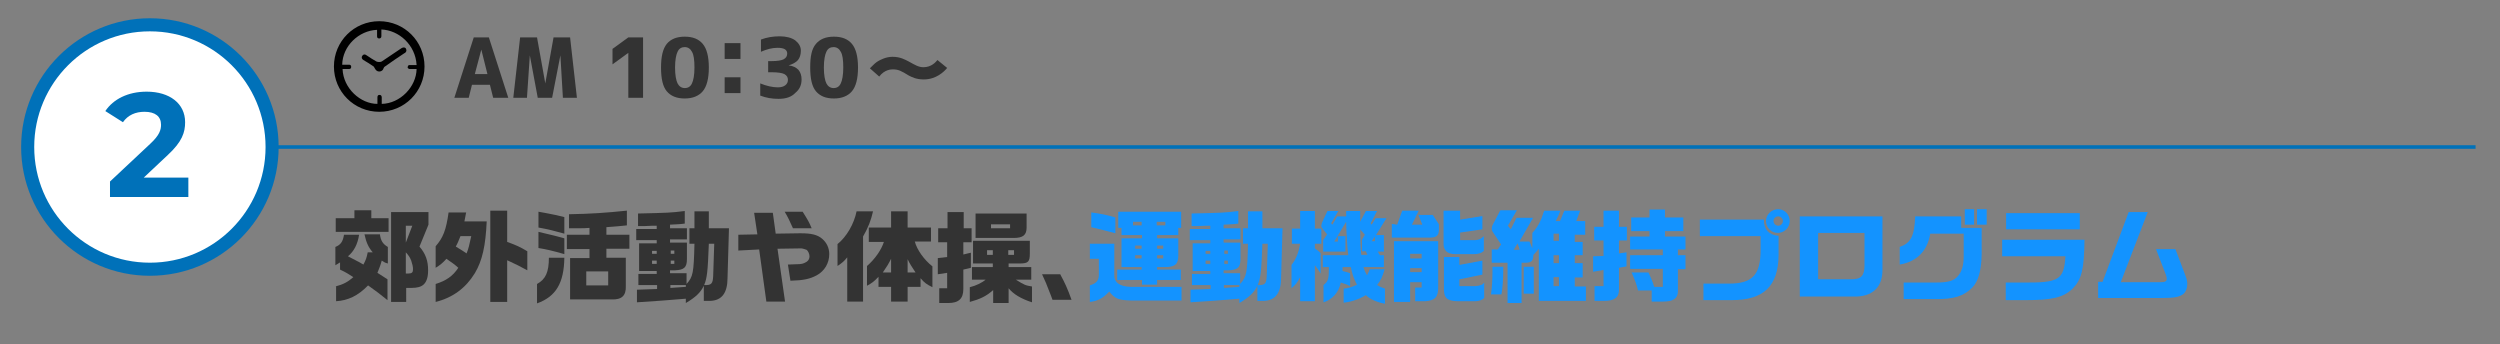 <?xml version="1.0" encoding="utf-8"?>
<!-- Generator: Adobe Illustrator 27.0.0, SVG Export Plug-In . SVG Version: 6.00 Build 0)  -->
<svg version="1.1" id="レイヤー_1" xmlns="http://www.w3.org/2000/svg" xmlns:xlink="http://www.w3.org/1999/xlink" x="0px"
	 y="0px" width="695.5px" height="95.8px" viewBox="0 0 695.5 95.8" style="enable-background:new 0 0 695.5 95.8;"
	 xml:space="preserve">
<rect x="0" y="0" width="695.5" height="95.8" fill="#808080" stroke="none"/>
<style type="text/css">
	.st0{fill:#333333;}
	.st1{fill:#1393FF;}
	.st2{fill:none;stroke:#0071B9;stroke-miterlimit:10;}
	.st3{fill:#FFFFFF;stroke:#0071B9;stroke-width:3.64;stroke-miterlimit:10;}
	.st4{fill:#0071B9;}
</style>
<g>
	<g>
		<g>
			<g>
				<path class="st0" d="M126.4,27.2l5.4-16.8h4.2l5.4,16.8h-4.2l-0.9-3.6h-5l-0.9,3.6H126.4z M132.1,20.6h3.5l-1.7-6.8h0
					L132.1,20.6z"/>
				<path class="st0" d="M155.9,15.4L155.9,15.4l-2.3,11.8h-4l-2.2-11.8h0l-0.8,11.8h-3.8l1.9-16.8h4.7l2.3,12.8h0l2.3-12.8h4.6
					l1.9,16.8h-3.9L155.9,15.4z"/>
				<path class="st0" d="M174.8,10.4h4.1v16.8h-4.1V14.7h0l-4.4,3.2v-4.3L174.8,10.4z"/>
				<path class="st0" d="M185.5,12.2c1.1-1.3,2.7-2,5-2c2.3,0,3.9,0.7,5,2s1.7,3.5,1.7,6.6s-0.6,5.3-1.7,6.6s-2.8,2-5,2
					c-2.3,0-3.9-0.7-5-2c-1.1-1.3-1.6-3.5-1.6-6.6S184.4,13.6,185.5,12.2z M188.5,23.2c0.4,0.8,1.1,1.3,2,1.3s1.6-0.4,2-1.3
					c0.4-0.8,0.7-2.3,0.7-4.4s-0.2-3.6-0.7-4.4c-0.4-0.8-1.1-1.3-2-1.3s-1.6,0.4-2,1.3c-0.4,0.8-0.7,2.3-0.7,4.4
					S188.1,22.4,188.5,23.2z"/>
				<path class="st0" d="M201.6,16.4V12h4.4v4.4H201.6z M201.6,25.9v-4.4h4.4v4.4H201.6z"/>
				<path class="st0" d="M216.6,27.5c-1.9,0-3.5-0.3-5.1-0.9v-3.4c1.7,0.7,3.4,1.1,4.9,1.1c0.9,0,1.6-0.2,2.1-0.6
					c0.5-0.4,0.7-0.9,0.7-1.5c0-0.7-0.3-1.2-1-1.6c-0.6-0.3-1.8-0.5-3.5-0.5h-1v-3.1h1c1.6,0,2.7-0.2,3.3-0.5c0.7-0.4,1-0.9,1-1.6
					c0-1.1-0.9-1.6-2.7-1.6c-1.5,0-3,0.4-4.6,1.1v-3.4c1.6-0.6,3.3-0.9,5.2-0.9c1.8,0,3.3,0.4,4.3,1.1c1,0.8,1.6,1.7,1.6,2.9
					c0,1.1-0.3,2-0.8,2.6c-0.5,0.6-1.4,1.1-2.6,1.5v0c1.2,0.1,2.1,0.6,2.7,1.2c0.6,0.7,0.9,1.6,0.9,2.7c0,1.6-0.6,2.8-1.7,3.7
					C220.2,27,218.6,27.5,216.6,27.5z"/>
				<path class="st0" d="M227,12.2c1.1-1.3,2.7-2,5-2c2.3,0,3.9,0.7,5,2s1.7,3.5,1.7,6.6s-0.6,5.3-1.7,6.6s-2.8,2-5,2
					c-2.3,0-3.9-0.7-5-2c-1.1-1.3-1.6-3.5-1.6-6.6S225.8,13.6,227,12.2z M229.9,23.2c0.4,0.8,1.1,1.3,2,1.3s1.6-0.4,2-1.3
					c0.4-0.8,0.7-2.3,0.7-4.4s-0.2-3.6-0.7-4.4c-0.4-0.8-1.1-1.3-2-1.3s-1.6,0.4-2,1.3c-0.4,0.8-0.7,2.3-0.7,4.4
					S229.5,22.4,229.9,23.2z"/>
				<path class="st0" d="M263.5,18.9c-0.9,1.1-3.1,3.2-6.5,3.2c-2.2,0-3.4-0.7-4.2-1.1c-2.1-1.3-2.9-1.7-4.4-1.7c-0.4,0-2.3,0-3.8,2
					l-2.6-2.3c1.2-1.2,1.5-1.5,2.3-2c0.7-0.4,2.2-1.2,4-1.2c2.2,0,3.5,0.8,4.5,1.3c1.8,1,2.8,1.6,4.1,1.6c2.2,0,3.4-1.4,3.9-2
					L263.5,18.9z"/>
			</g>
		</g>
	</g>
	<g>
		<g>
			<g>
				<g>
					<path class="st0" d="M93.3,79.7c2.3-0.6,3.5-1.3,5-2.6c-1.4-0.9-2-1.3-3.7-2.1v-2l-1.3,0.8v-5.1c1.5-0.6,2.1-1.5,2.4-3.4h4.2
						c-0.4,2.7-1.5,4.7-3.1,6c0.6,0.3,1.5,0.8,2.3,1.2c0.6,0.3,1,0.5,2,1.1c0.7-1.3,0.9-1.9,1.2-3.4h1.4c-1.2-1.4-1.8-2.7-2.3-5h4.3
						c0.2,1.7,0.8,2.7,2.2,3.5v4.6c-0.8-0.2-0.9-0.3-1.7-0.8c-0.4,1.5-0.7,2.1-1.2,3.4c1.3,0.8,1.5,1,2.8,1.8v5.8
						c-2.1-1.7-3-2.4-5.4-4.1c-2.8,2.9-5.6,4.2-8.9,4.4V79.7z M98.6,60.7v-2.2h4.7v2.2h4.8v3.8H93.4v-3.8H98.6z M119.2,59.1v3.4
						l-2.5,6.1c1.7,2,2.4,3.9,2.4,6.6c0,1.9-0.4,3.2-1.3,4c-0.7,0.6-1.7,0.9-3.4,0.9h-1.4V84h-4.2v-25H119.2z M112.9,62.8v4.7
						l1.8-4.7H112.9z M112.9,76.1h0.6c1.1,0,1.4-0.3,1.4-1.2c0-0.7-0.2-1.5-0.5-2.4c-0.4-1-0.7-1.4-1.5-2.3V76.1z"/>
					<path class="st0" d="M129.7,59l-0.5,2.6h6.2c-0.3,6.7-1.2,10.9-3.3,14.4c-2.5,4.1-6.1,6.8-10.9,8v-5c2.9-0.9,4.8-2.2,6.3-4.5
						c-1.1-1-1.7-1.4-3.3-2.5c-1.1,1.2-1.7,1.7-3,2.5v-6c2.1-2.4,2.9-4.5,3.6-9.4H129.7z M128.1,65.7c-0.6,1.4-0.6,1.6-1.3,2.9
						c1.5,0.9,2,1.2,3,1.9c0.6-1.5,0.7-2.1,1.3-4.8H128.1z M136.4,58.6h4.7v8.7c2.5,0.9,3.6,1.4,5.6,2.6v5.3c-2-1.1-3-1.6-5.6-2.8
						V84h-4.7V58.6z"/>
					<path class="st0" d="M157,71.7c-0.1,7-2.3,10.8-7.6,12.7V79c2.4-1.3,3.3-3.3,3.3-7.3H157z M157,65c-2.9-0.8-4.4-1.2-7.2-1.7
						v-4.4l2.2,0.4c2.7,0.5,3,0.6,5,1.1V65z M149.8,64.5c4.7,1.1,5,1.2,7.2,1.8v4.4c-3.5-1-4.8-1.3-7.2-1.7V64.5z M157.7,65.3h6.3
						v-1.9c-1.4,0.1-1.5,0.1-2.9,0.1l-1.1,0h-1.7v-3.9c6.1-0.1,10.3-0.4,16.1-1v4.1c-2.2,0.2-2.7,0.3-5.7,0.5v2.1h6.4v3.9h-6.4v2.5
						h5.4v7.9c0.1,2.6-1.1,3.8-3.9,3.7h-11.6V71.8h5.4v-2.5h-6.3V65.3z M169.2,79.4v-3.9h-6.1v3.9H169.2z"/>
					<path class="st0" d="M182.7,79.3h-5.1v-3.1h5.1v-0.8h-4.9v-7.7h4.9v-0.9h-5.7v-3.1h5.7v-0.9l-1.2,0l-2.3,0.1l-1.7,0v-3.5
						c8.4-0.2,9.1-0.2,13-0.7v3.5c-1.4,0.2-2.3,0.2-4.1,0.3v1h4.7v3.1h-4.7v0.9h4.7v4.6c0,2.3-0.8,3-3.3,3.1h-1.4v0.8h4.6V79
						c1.8-2,2-3,2.2-11.2h-1.4v-4.3h1.4v-4.7h4v4.7h5.6l-0.4,13.8c0,4.2-1.6,6.3-4.8,6.4h-1.8v-4.2c-0.9,1.9-2.3,3.2-5,4.8v-1.2
						c-3.2,0.3-10.3,0.8-13.6,1v-3.5c2.2-0.1,2.7-0.1,5.6-0.2V79.3z M182.7,70.6v-0.8h-1.3v0.8H182.7z M182.7,73.4v-0.9h-1.3v0.9
						H182.7z M187.6,70.6v-0.9h-1v0.9H187.6z M187.6,73.4v-0.9h-1v0.9H187.6z M190.8,79.8v-0.5h-4.3v0.8L190.8,79.8z M197.2,67.8
						c-0.3,7.9-0.5,9.5-1.3,11.5c2,0.1,2.4-0.4,2.5-2.4l0.3-9.1H197.2z"/>
					<path class="st0" d="M205.6,65.3l5.1-0.1l-0.9-6h5.2l0.8,5.8l6.6-0.1h0.4c2.9,0,4.6,0.4,5.9,1.5c1.3,1.1,2,2.6,2,4.3
						c0,2.5-1.3,4.7-3.5,5.9c-1.9,1-3.6,1.4-7.3,1.5l-0.7-4.5c3.4-0.1,3.8-0.1,4.5-0.4c1-0.4,1.5-1,1.5-1.9c0-0.7-0.4-1.5-0.8-1.8
						c-0.2-0.1-1.2-0.4-1.5-0.4l-6.6,0.1l2.1,14.7h-5.2l-2-14.5l-5.8,0.3V65.3z M223.3,58.9c1.5,2.4,1.8,2.9,2.5,4.6h-5.2
						c-1.1-2.4-1.2-2.7-2.3-4.6H223.3z"/>
					<path class="st0" d="M242.9,58.7c-0.6,2.6-1.3,4.5-2.8,7.1v18.1h-4.4V71.6c-0.9,1.1-1.5,1.6-2.7,2.4v-6.1
						c2.5-2,4.6-5.6,5.3-9.1H242.9z M241.7,67.2v-3.9h6.2v-4.5h4.6v4.5h6.5v3.9h-4.5c0.6,2.3,2.6,5.1,4.9,6.9v5.8
						c-1.6-0.8-2.2-1.2-3.3-2.5v2.4h-3.6v4.1h-4.6v-4.1h-3.5v-2.8c-1.2,1.3-1.9,1.8-3.2,2.5V74c2.2-1.9,4-4.5,4.7-6.7H241.7z
						 M247.9,75.8v-3.8c-0.7,1.4-1.2,2.2-2.3,3.8H247.9z M254.7,75.8c-1.1-1.7-1.6-2.4-2.2-3.7v3.7H254.7z"/>
					<path class="st0" d="M263.6,67.4H261v-3.9h2.6V59h4.5v4.5h2.2v3.9H268v3.4l2.1-0.5v4.2l-2.1,0.5v5.4c0,2.7-1.3,3.9-4.2,3.9
						h-2.5v-4.1h2.2v-4.3l-2.6,0.4v-4.5l2.6-0.3V67.4z M270.4,77.8v-3.5h5.8v-1h-5.5V67h15.8v3.5c0,2.3-0.4,2.8-2.8,2.8h-3.1v1h6.3
						v3.5h-4.3c2.4,1.5,2.7,1.6,4.5,1.9v4.4c-3.1-1-5.2-2.3-6.5-3.9v4.1h-4.3v-3.6c-1.9,1.7-3.6,2.5-6.5,3.3v-4.1
						c1.7-0.4,3.5-1.3,4.4-2.1H270.4z M271.4,59.4h14.2v3.9c0,2.1-1,2.9-3.6,2.9h-10.6V59.4z M276.2,70.9v-1.3h-1.6v1.3H276.2z
						 M281,63.5v-1.1h-5.3v1.1H281z M282.1,70.9v-1.3h-1.6v1.3H282.1z"/>
					<path class="st0" d="M295,76.4c1.2,2.2,2,3.9,3.1,7h-5.3l-0.4-1.1c-1.5-3.8-1.5-3.9-2.5-6H295z"/>
					<path class="st1" d="M310,67.8v8.6c-0.1,2.1,1.4,3.3,4.5,3.4h14.2v3.8h-14.1c-3.4-0.1-4.5-0.5-6-2.5c-1.7,1.8-3,2.6-5.4,2.9
						v-4.6c1.8-0.6,2.5-1.3,2.5-3V72h-2.5v-4.2H310z M303.6,59.1c3,0.4,4.3,0.7,6.7,1.4v4.4c-2.5-0.7-3.1-0.8-6.7-1.7V59.1z
						 M317.6,75v-0.7H312v-8h5.7v-0.9H312v-2h-0.9v-4.5h17.5v4.5h-0.8v2h-5.9v0.9h5.9v4.8c0,2.4-0.9,3.2-3.7,3.2h-2.2V75h6.6v2.9
						h-6.6v1.3h-4.2v-1.3h-6.9V75H317.6z M317.6,62.7v-1h-2.4v1H317.6z M317.6,69.2v-0.9h-1.8v0.9H317.6z M317.6,71h-1.8v0.9h1.8V71
						z M324.2,62.7v-1h-2.4v1H324.2z M323.6,69.2v-0.9h-1.7v0.9H323.6z M323.6,71.9V71h-1.7v0.9H323.6z"/>
					<path class="st1" d="M336.7,79.3h-5.1v-3.1h5.1v-0.8h-4.9v-7.7h4.9v-0.9h-5.7v-3.1h5.7v-0.9l-1.2,0l-2.3,0.1l-1.7,0v-3.5
						c8.4-0.2,9.1-0.2,13-0.7v3.5c-1.4,0.2-2.3,0.2-4.1,0.3v1h4.7v3.1h-4.7v0.9h4.7v4.6c0,2.3-0.8,3-3.3,3.1h-1.4v0.8h4.6V79
						c1.8-2,2-3,2.2-11.2h-1.4v-4.3h1.4v-4.7h4v4.7h5.6l-0.4,13.8c0,4.2-1.6,6.3-4.8,6.4h-1.8v-4.2c-0.9,1.9-2.3,3.2-5,4.8v-1.2
						c-3.2,0.3-10.3,0.8-13.6,1v-3.5c2.2-0.1,2.7-0.1,5.6-0.2V79.3z M336.7,70.6v-0.8h-1.3v0.8H336.7z M336.7,73.4v-0.9h-1.3v0.9
						H336.7z M341.6,70.6v-0.9h-1v0.9H341.6z M341.6,73.4v-0.9h-1v0.9H341.6z M344.8,79.8v-0.5h-4.3v0.8L344.8,79.8z M351.2,67.8
						c-0.3,7.9-0.5,9.5-1.3,11.5c2,0.1,2.4-0.4,2.5-2.4l0.3-9.1H351.2z"/>
					<path class="st1" d="M359.3,63.6h2.4v-4.9h4.1v4.9h1.8v4.2h-1.8v1.3c0.8,0.6,1,0.7,1.6,1.3v5.7c-0.7-1.1-0.8-1.3-1.6-2.3v10
						h-4.1v-6.7c-0.8,1.6-1.3,2.1-2.4,3.1v-6.5c1.2-1.5,2-3.4,2.4-5.9h-2.3V63.6z M372.4,58.6l-2.1,3.5l0.4,0.4l1.3-2.3h2.5v-1.5
						h3.9v3l1.6-3h3.1l-1.8,3.4l0.3,0.4l1.1-1.8h3l-2.9,4.7h2.2v4.6h-1.7l0.6,1h1.1v3.3h-5.7c0.3,1,0.4,1.2,1,2.3
						c0.4-0.8,0.5-1,0.8-1.7h4.1c-0.6,2.1-1,3-2.1,4.4c0.9,0.5,1,0.6,2.2,1v4.2c-2.2-0.4-4.3-1.3-5.3-2.4c-2,1.2-4.2,1.9-6.2,2.1
						v-3.9c1.4-0.2,2.3-0.4,3.7-1.1c-1.1-2.2-1.3-3-1.7-4.9h-2.3v1.1c1,0.2,1.1,0.3,2.1,0.6v3.6c-1.2-0.6-1.4-0.6-2.6-1
						c-0.5,2.7-2.4,4.8-4.8,5.5v-4.8c1.3-1,1.5-1.7,1.5-5H368v-3.3h7.1c-0.3-1.9-0.5-5.6-0.6-9.3l-3.3,5.5h1v-1.5h2.1v4.3h-6.2v-3.2
						l1.1-1.6l-1.2-1.5c-0.4-0.5-0.4-0.6-0.4-0.9c0-0.2,0.1-0.6,0.2-0.9l1.5-3.2H372.4z M380.4,70.9l-0.4-1h-1.1v-3.2l0.8-1.4
						l-1.3-1.5c0,2.9,0.1,5.3,0.3,7.1H380.4z M382.5,67.1v-1.3l-0.9,1.3H382.5z"/>
					<path class="st1" d="M388.7,62.5l1.4-3.9h4.6l-1.9,3.9h2.9l-1.1-2.7h4l1.7,2.6v1.7c-0.1,1.6-0.8,2.1-3.2,2h-9.9v-3.8
						L388.7,62.5z M400.1,67.1v12.5c0.1,3-0.8,4-3.6,4.2h-2.8v-3.8h1.8v-1.5h-3.2v5.5h-4.5V67.1H400.1z M395.5,71.9v-1.3h-3.2v1.3
						H395.5z M395.5,75.7v-1.1h-3.2v1.1H395.5z M406.2,58.7v2.4l6.2-1v3.7l-6.2,0.9v2.1h4.3c1-0.1,1.4-0.3,2.3-1.1v4.1
						c-0.6,0.6-1.5,0.9-2.8,0.9h-5.2c-2.2,0-3.3-1.1-3.2-3.1v-9H406.2z M406,71.6v2.1l6.4-1.2v3.9l-6.4,1.3v1.9h4.4
						c1.3-0.1,2-0.3,2.5-1v4.3c-0.6,0.6-1.5,0.9-2.5,0.9h-5c-2.9-0.1-3.8-0.9-3.7-3.9v-8.4H406z"/>
					<path class="st1" d="M418.2,74.2c0,0.6,0,1.1,0,1.4c0,2-0.2,4.8-0.5,6.3h-2.9c0.3-2.1,0.4-4.5,0.4-6.3c0-0.2,0-0.8,0-1.4H418.2
						z M416.6,69.5l1-1.5l-2.2-3.3c-0.3-0.4-0.4-0.8-0.4-1.1c0-0.4,0.2-1,0.4-1.3l2-3.8h4.6l-2.5,4.3l0.8,1l1.6-3.2h4.6l-3.8,6.6
						h2.8l0.8,1.9v-4.3c1.6-1.8,2.3-3.1,3.3-6.2h4.5c-0.4,1.1-0.6,1.5-1.3,2.9h1.2l1.2-2.9h4.4l-1.1,2.9h2.5v3.8h-2.9v2h2.2V71h-2.2
						v2.2h2.2v4h-2.2v2.5h3.1v4h-13.1V69.2c-0.6,0.7-0.7,0.9-1.5,1.7c-0.1,1.7-0.5,2.1-2,2.2h-1.3v11.2h-3.9V73.1H415v-3.7H416.6z
						 M422.8,69.5l-0.6-1.8l-1.1,1.8H422.8z M423.9,74.2h2.8v7.5h-2.8V74.2z M433.7,67v-2h-1.5v2H433.7z M433.7,73.1V71h-1.5v2.2
						H433.7z M433.7,79.6v-2.5h-1.5v2.5H433.7z"/>
					<path class="st1" d="M446.1,71.2v-4.3h-2.6v-3.8h2.6v-4.5h4.3v4.5h2.2v3.8h-2.2v3.6l2.1-0.3v3.9l-2.1,0.4v6.2
						c0,2.1-1.4,3.1-4.4,3h-2.4v-4.1h2.5v-4.5l-2.9,0.5v-4.3L446.1,71.2z M458.9,65.8v-1.5h-5.1v-3.8h5.1v-2.2h4.3v2.2h5.1v3.8h-5.1
						v1.5h5.7v3.6h-2.1V71h2.1v3.9h-2.1V81c0,2-1.2,2.9-4.2,2.9h-3.1v-3.1h-3.8c-0.5-2-0.9-3-1.8-5h4.7c0.7,1.5,1.1,2.4,1.6,4h2.4
						v-5h-9.1V71h9.1v-1.6h-9.1v-3.6H458.9z"/>
					<path class="st1" d="M472.8,61.1h17.9c0,2.8,1.5,4.3,4.1,4.5V71c-0.1,8.6-4.1,12.5-13.1,12.5h-7.8v-4.6h7.1
						c6.6,0,8.8-2.5,8.8-9.4v-3.8h-16.9V61.1z M497.9,61.5c0,1.8-1.5,3.3-3.3,3.3c-1.8,0-3.3-1.5-3.3-3.3s1.5-3.3,3.4-3.3
						C496.5,58.2,497.9,59.7,497.9,61.5z M493.4,61.5c0,0.7,0.6,1.3,1.3,1.3c0.7,0,1.3-0.6,1.3-1.3c0-0.7-0.6-1.3-1.3-1.3
						C493.9,60.2,493.4,60.8,493.4,61.5z"/>
					<path class="st1" d="M523.7,60.2v14.7c0.1,5-2.8,7.8-8.2,7.6h-14.8V60.2H523.7z M515,77.7c2.8,0,3.7-1,3.7-3.9v-9h-12.9v12.9
						H515z"/>
					<path class="st1" d="M545.6,60.3v3.1h5.7v7.4c-0.1,4.5-0.9,7.4-2.6,9.2c-2.4,2.4-5.2,3.3-10.5,3.2h-8.6v-4.6h8.9
						c3.6,0,5.1-0.5,6.2-1.8c1.1-1.3,1.6-3,1.6-5.5V65H537c-0.8,4.8-3.7,7.8-8.5,8.6v-4.9c3.1-1.1,4.1-3,4.3-8.5H545.6z M546.6,58.2
						h2.6v4.3h-2.6V58.2z M552.7,58.2v4.3H550v-4.3H552.7z"/>
					<path class="st1" d="M579.9,66.8c-0.1,8.3-0.8,11-3.4,13.6c-2.6,2.4-5.6,3.1-13.2,3.1h-5.3v-4.9h4.6c10.2,0.1,11.6-0.7,12-7.3
						H557v-4.6H579.9z M578.6,59.3v4.5h-20.5v-4.5H578.6z"/>
					<path class="st1" d="M584.9,78.5l7.3-19.5h5.3l-7.5,19.5h11.3c1,0,1.5-0.3,1.5-0.9c0-0.3-0.1-0.8-0.3-1.3l-2.7-7h5.4l2.8,7.4
						c0.4,1,0.5,1.7,0.5,2.4c0,1.1-0.4,2.1-1.1,2.7c-1.1,0.8-2.4,1.1-5.7,1.1h-18v-4.5H584.9z"/>
				</g>
			</g>
		</g>
	</g>
	<g>
		<path d="M105.5,31.1c-7,0-12.6-5.6-12.6-12.6c0-7,5.6-12.6,12.6-12.6c7,0,12.6,5.6,12.6,12.6C118.1,25.5,112.5,31.1,105.5,31.1z
			 M106.1,8.2c0,0.2,0,0.3,0,0.4c0,0.5,0,1,0,1.5c0,0.4-0.3,0.6-0.6,0.6c-0.4,0-0.6-0.2-0.6-0.6c0-0.3,0-0.6,0-0.9
			c0-0.3,0-0.6,0-0.9c-5.1,0.2-9.6,4.5-9.7,9.7c0.1,0,0.2,0,0.4,0c0.5,0,1,0,1.5,0c0.4,0,0.6,0.2,0.6,0.6c0,0.4-0.2,0.6-0.6,0.6
			c-0.1,0-0.3,0-0.4,0c-0.5,0-1,0-1.4,0c0.2,5.4,5,9.7,9.7,9.7c0-0.6,0-1.2,0-1.8c0-0.5,0.2-0.7,0.6-0.7c0.4,0,0.6,0.3,0.6,0.7
			c0,0.6,0,1.2,0,1.8c5.1-0.1,9.6-4.7,9.7-9.7c-0.1,0-0.3,0-0.4,0c-0.5,0-1,0-1.5,0c-0.3,0-0.5-0.2-0.6-0.4c0-0.2,0.1-0.5,0.2-0.6
			c0.1-0.1,0.3-0.1,0.5-0.1c0.6,0,1.2,0,1.8,0C115.6,12.5,111,8.4,106.1,8.2z"/>
		<path d="M105.5,19.9c-0.6,0-1-0.4-1.3-1c-0.1-0.2-0.2-0.4-0.4-0.5c-0.9-0.6-1.8-1.2-2.7-1.7c-0.5-0.3-0.6-0.8-0.3-1.2
			c0.3-0.4,0.7-0.5,1.2-0.1c0.9,0.6,1.8,1.2,2.7,1.7c0.4,0.2,1.2,0.2,1.5,0c1.8-1.2,3.7-2.5,5.5-3.7c0.2-0.1,0.4-0.2,0.6-0.2
			c0.3,0,0.6,0.1,0.7,0.5c0.1,0.3,0.1,0.6-0.2,0.9c-0.1,0.1-0.2,0.2-0.3,0.2c-1.8,1.2-3.6,2.4-5.4,3.7c-0.2,0.1-0.3,0.3-0.4,0.5
			C106.6,19.5,106.1,19.9,105.5,19.9z"/>
	</g>
	<line class="st2" x1="75.7" y1="40.9" x2="688.7" y2="40.9"/>
	<g>
		<circle class="st3" cx="41.7" cy="40.9" r="34"/>
		<g>
			<path class="st4" d="M52.4,49.4v5.4H30.6v-4.3L41.8,40c2.6-2.4,3-3.9,3-5.3c0-2.3-1.6-3.6-4.6-3.6c-2.5,0-4.6,0.9-6,2.9l-4.9-3.1
				c2.2-3.3,6.3-5.4,11.5-5.4c6.4,0,10.7,3.3,10.7,8.5c0,2.8-0.8,5.4-4.8,9.1L40,49.4H52.4z"/>
		</g>
	</g>
</g>
</svg>

